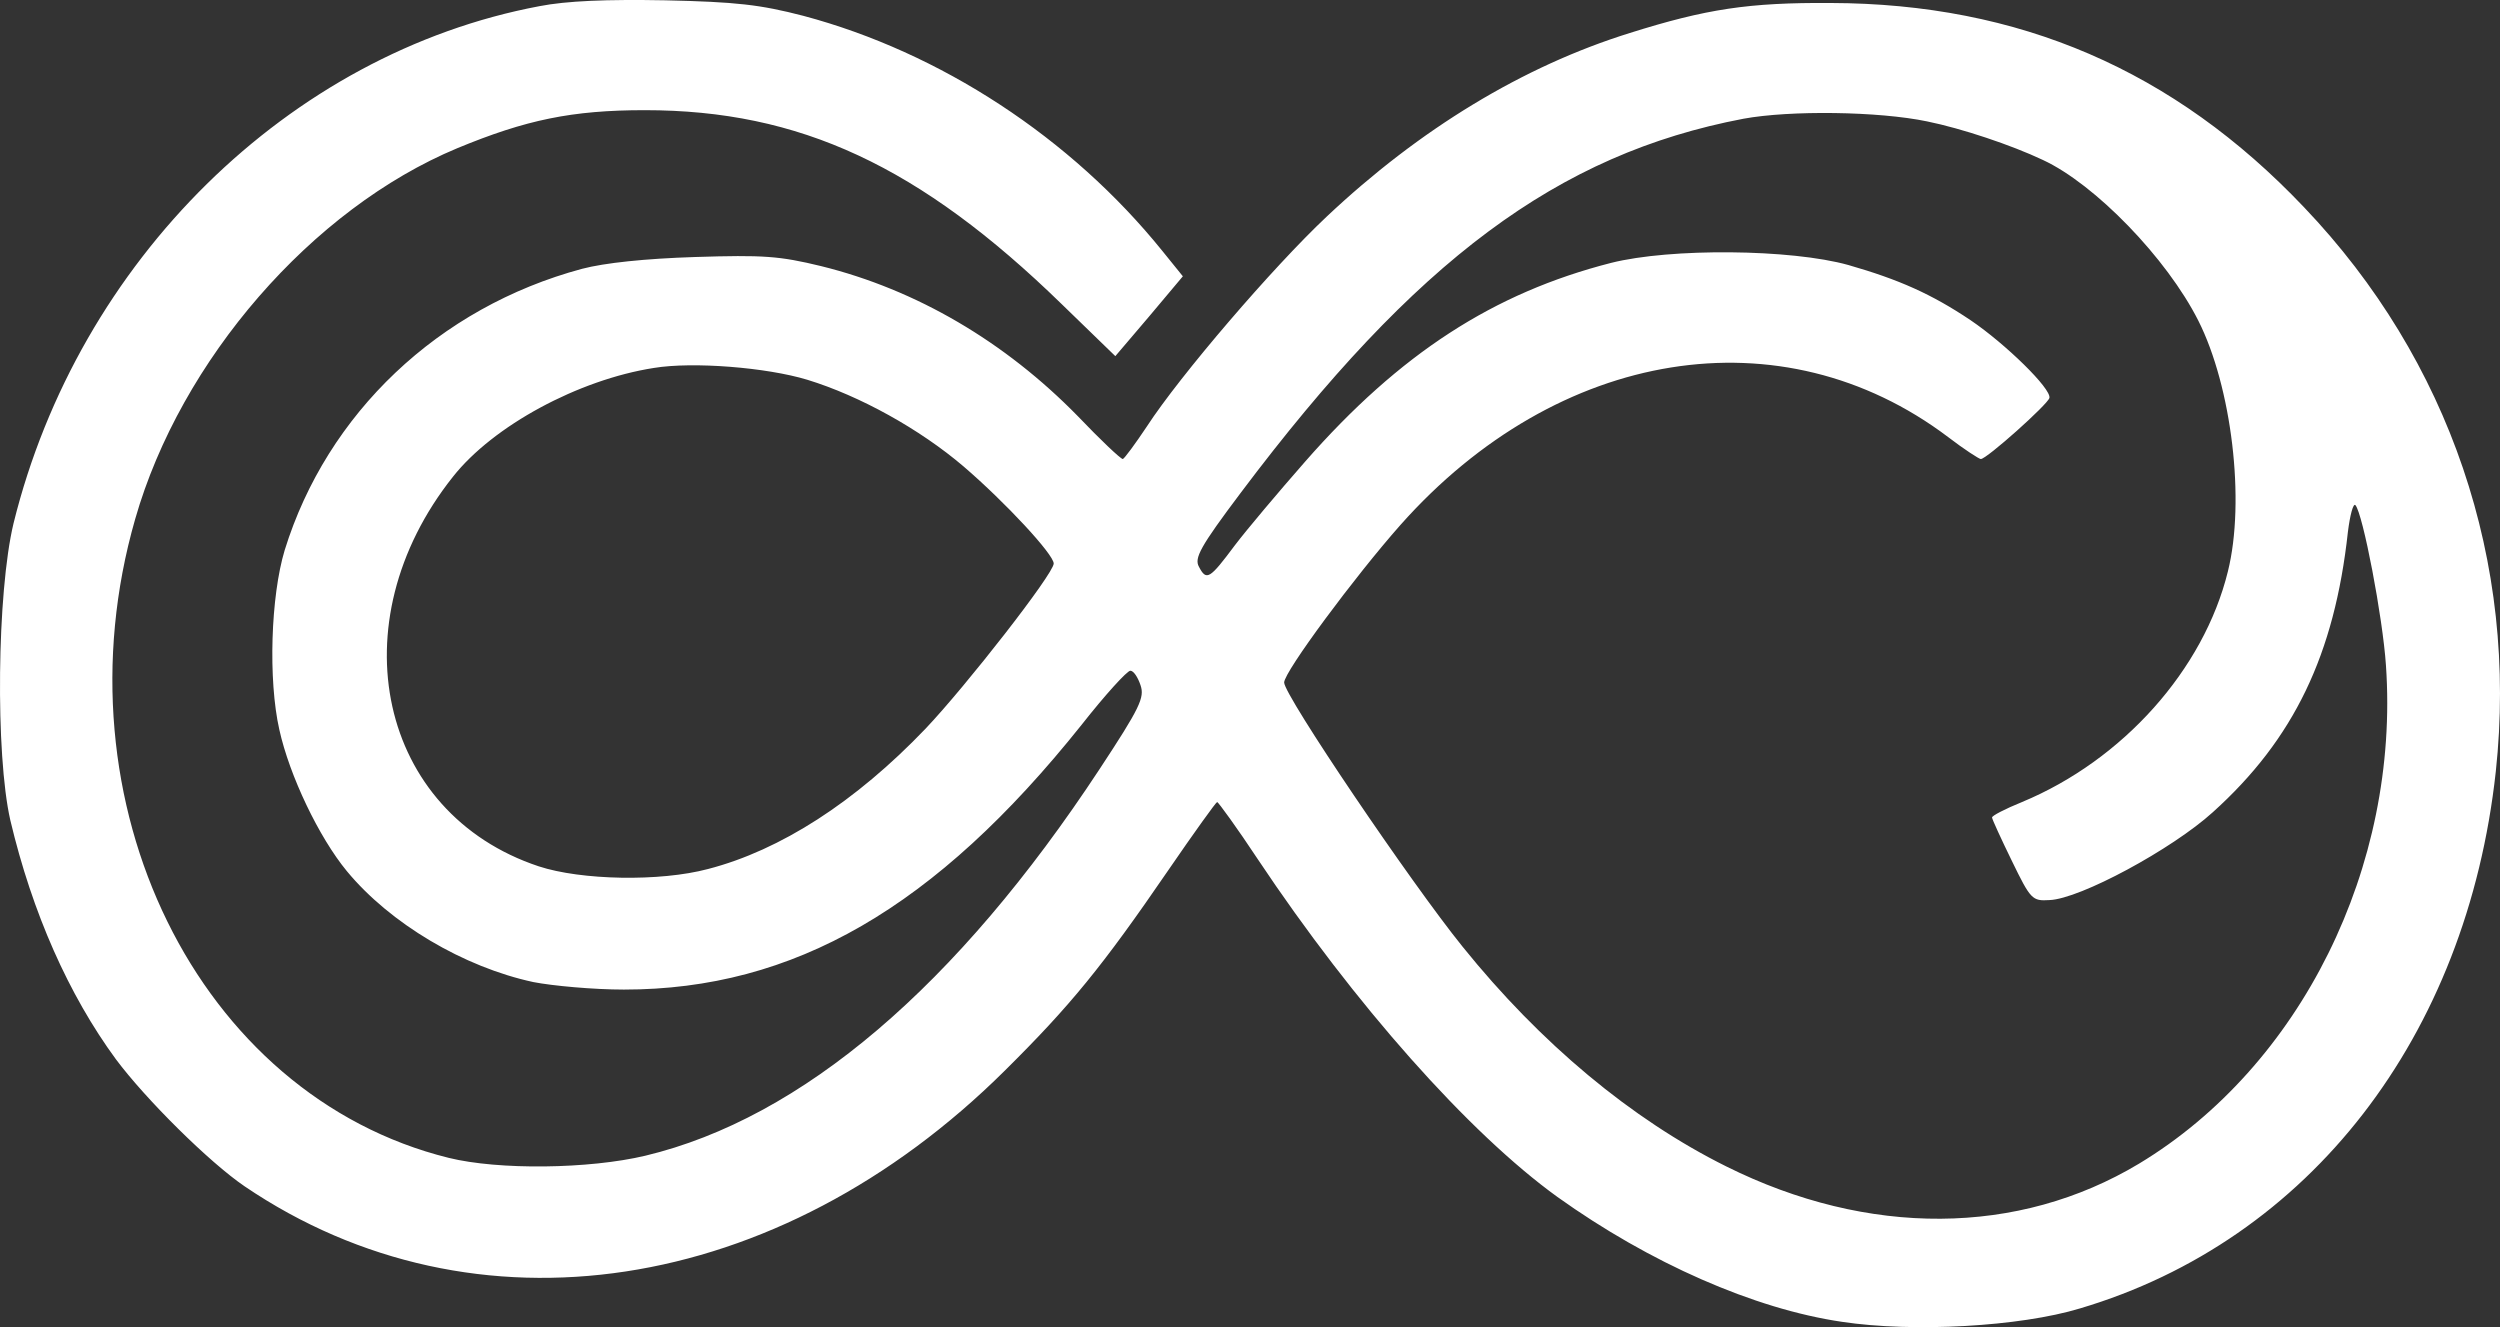 <?xml version="1.0" encoding="UTF-8" standalone="no"?>
<svg
   version="1.0"
   width="866.562pt"
   height="460.031pt"
   viewBox="0 0 866.562 460.031"
   preserveAspectRatio="xMidYMid"
   id="svg11"
   sodipodi:docname="logo-everwhere-black.svg"
   inkscape:version="1.3.2 (091e20e, 2023-11-25, custom)"
   xmlns:inkscape="http://www.inkscape.org/namespaces/inkscape"
   xmlns:sodipodi="http://sodipodi.sourceforge.net/DTD/sodipodi-0.dtd"
   xmlns="http://www.w3.org/2000/svg"
   xmlns:svg="http://www.w3.org/2000/svg">
  <rect x="0" y="0" width="866.562" height="460.031" fill="#333333" stroke="none"/>
  <defs
     id="defs11" />
  <sodipodi:namedview
     id="namedview11"
     pagecolor="#ffffff"
     bordercolor="#000000"
     borderopacity="0.25"
     inkscape:showpageshadow="2"
     inkscape:pageopacity="0.0"
     inkscape:pagecheckerboard="0"
     inkscape:deskcolor="#d1d1d1"
     inkscape:document-units="pt"
     inkscape:zoom="0.65991211"
     inkscape:cx="573.56123"
     inkscape:cy="178.05401"
     inkscape:window-width="1419"
     inkscape:window-height="1237"
     inkscape:window-x="959"
     inkscape:window-y="89"
     inkscape:window-maximized="0"
     inkscape:current-layer="svg11" />
  <path
     d="M 186.916,2.152 C 100.169,18.498 27.167,90.385 4.691,181.405 c -5.758,23.962 -6.316,80.06 -1.115,102.908 7.616,32.136 20.247,60.556 36.594,82.847 10.402,13.932 32.321,35.665 44.581,44.024 79.689,54.055 184.826,38.08 263.586,-40.123 22.662,-22.476 33.622,-35.851 56.655,-69.472 8.916,-13.003 16.532,-23.591 16.904,-23.591 0.371,0 6.873,8.916 14.117,19.876 33.436,50.154 73.187,94.921 103.837,117.025 31.95,22.848 68.172,38.823 98.636,43.281 24.705,3.715 61.671,1.672 82.475,-4.644 C 800.464,429.945 855.076,359.358 865.107,267.41 872.909,194.965 849.132,124.75 798.607,71.81 753.468,24.257 699.785,1.223 634.585,1.037 c -28.42,-0.186 -43.095,2.043 -69.658,10.402 -36.965,11.517 -72.816,33.25 -105.137,63.714 -18.575,17.461 -50.897,55.169 -62.228,72.63 -4.087,6.13 -7.802,11.145 -8.359,11.331 -0.743,0 -7.802,-6.687 -15.603,-14.86 -25.263,-25.82 -55.912,-43.838 -88.977,-52.011 -14.489,-3.529 -20.062,-3.901 -43.652,-3.158 -17.461,0.557 -31.393,2.043 -39.194,4.087 -49.782,13.374 -88.419,50.154 -103.094,97.521 -4.83,15.975 -5.758,44.953 -1.858,62.228 3.529,15.975 13.746,37.337 23.405,49.039 15.046,18.204 40.495,33.25 64.643,38.451 6.687,1.3 20.805,2.601 31.393,2.601 58.884,0 107.924,-28.235 158.635,-91.763 8.173,-10.402 15.789,-18.761 16.904,-18.761 1.115,0 2.601,2.229 3.529,5.015 1.486,4.272 -0.186,7.802 -14.117,28.978 -49.597,75.416 -103.28,121.112 -157.52,134.115 -19.504,4.644 -50.897,5.015 -68.172,0.743 C 68.591,379.791 18.623,278.184 46.857,179.919 62.646,124.75 108.156,72.367 158.496,51.377 c 23.777,-9.845 39.752,-13.189 65.014,-13.189 53.683,0 95.292,19.319 144.517,67.243 l 18.575,18.018 11.703,-13.746 11.703,-13.932 -7.059,-8.73 c -31.764,-39.38 -77.088,-68.915 -124.456,-81.546 -15.046,-3.901 -23.219,-4.83 -47.925,-5.387 -20.247,-0.372 -34.179,0.186 -43.652,2.043 z M 668.021,42.089 c 11.888,2.415 29.163,8.173 40.123,13.374 18.018,8.359 42.909,33.993 53.869,55.726 11.517,22.848 16.346,62.414 10.217,86.933 -8.359,33.993 -36.408,65.386 -71.33,79.875 -5.944,2.415 -10.588,4.83 -10.402,5.387 0,0.557 3.158,7.43 6.873,15.046 6.501,13.374 7.059,13.932 13.003,13.56 10.588,-0.372 42.538,-17.647 56.655,-30.464 28.049,-25.263 42.166,-54.612 46.81,-97.15 0.743,-5.944 1.858,-10.031 2.601,-9.288 2.601,2.972 9.473,38.823 10.588,55.541 4.83,69.658 -29.535,138.945 -85.633,172.752 -41.795,25.077 -93.806,25.448 -143.031,0.929 -32.879,-16.346 -64.457,-42.724 -91.391,-76.159 -18.018,-22.291 -61.856,-87.119 -61.856,-91.577 0,-3.715 24.52,-36.779 40.309,-54.612 54.612,-61.485 132.257,-73.93 189.841,-30.464 5.573,4.272 10.774,7.616 11.331,7.616 2.043,0 23.219,-18.947 23.777,-21.176 0.743,-3.158 -15.232,-18.761 -27.306,-26.934 -13.56,-9.102 -24.891,-14.117 -42.352,-19.133 -19.876,-5.573 -61.671,-5.944 -82.289,-0.743 -40.68,10.402 -73.187,31.393 -106.066,68.915 -9.288,10.588 -20.247,23.591 -24.334,28.978 -8.73,11.703 -9.845,12.446 -12.446,7.43 -1.672,-2.972 0.372,-6.873 14.489,-25.634 60.742,-80.803 109.967,-117.397 174.238,-129.657 16.161,-2.972 46.81,-2.601 63.714,0.929 z M 279.794,131.623 c 18.204,5.573 39.008,17.089 54.24,30.092 14.489,12.446 31.207,30.464 31.207,33.622 0,3.529 -30.464,42.538 -44.395,57.212 -24.334,25.448 -50.34,42.166 -75.416,48.668 -16.718,4.458 -44.024,3.901 -58.699,-0.929 -55.355,-18.39 -70.03,-84.333 -29.721,-135.044 13.932,-17.647 43.467,-33.622 69.658,-37.708 13.56,-2.229 39.008,-0.186 53.126,4.087 z"
     id="path1"
     style="fill:#ffffff;fill-opacity:1;stroke:none;stroke-width:0.186" />
</svg>

